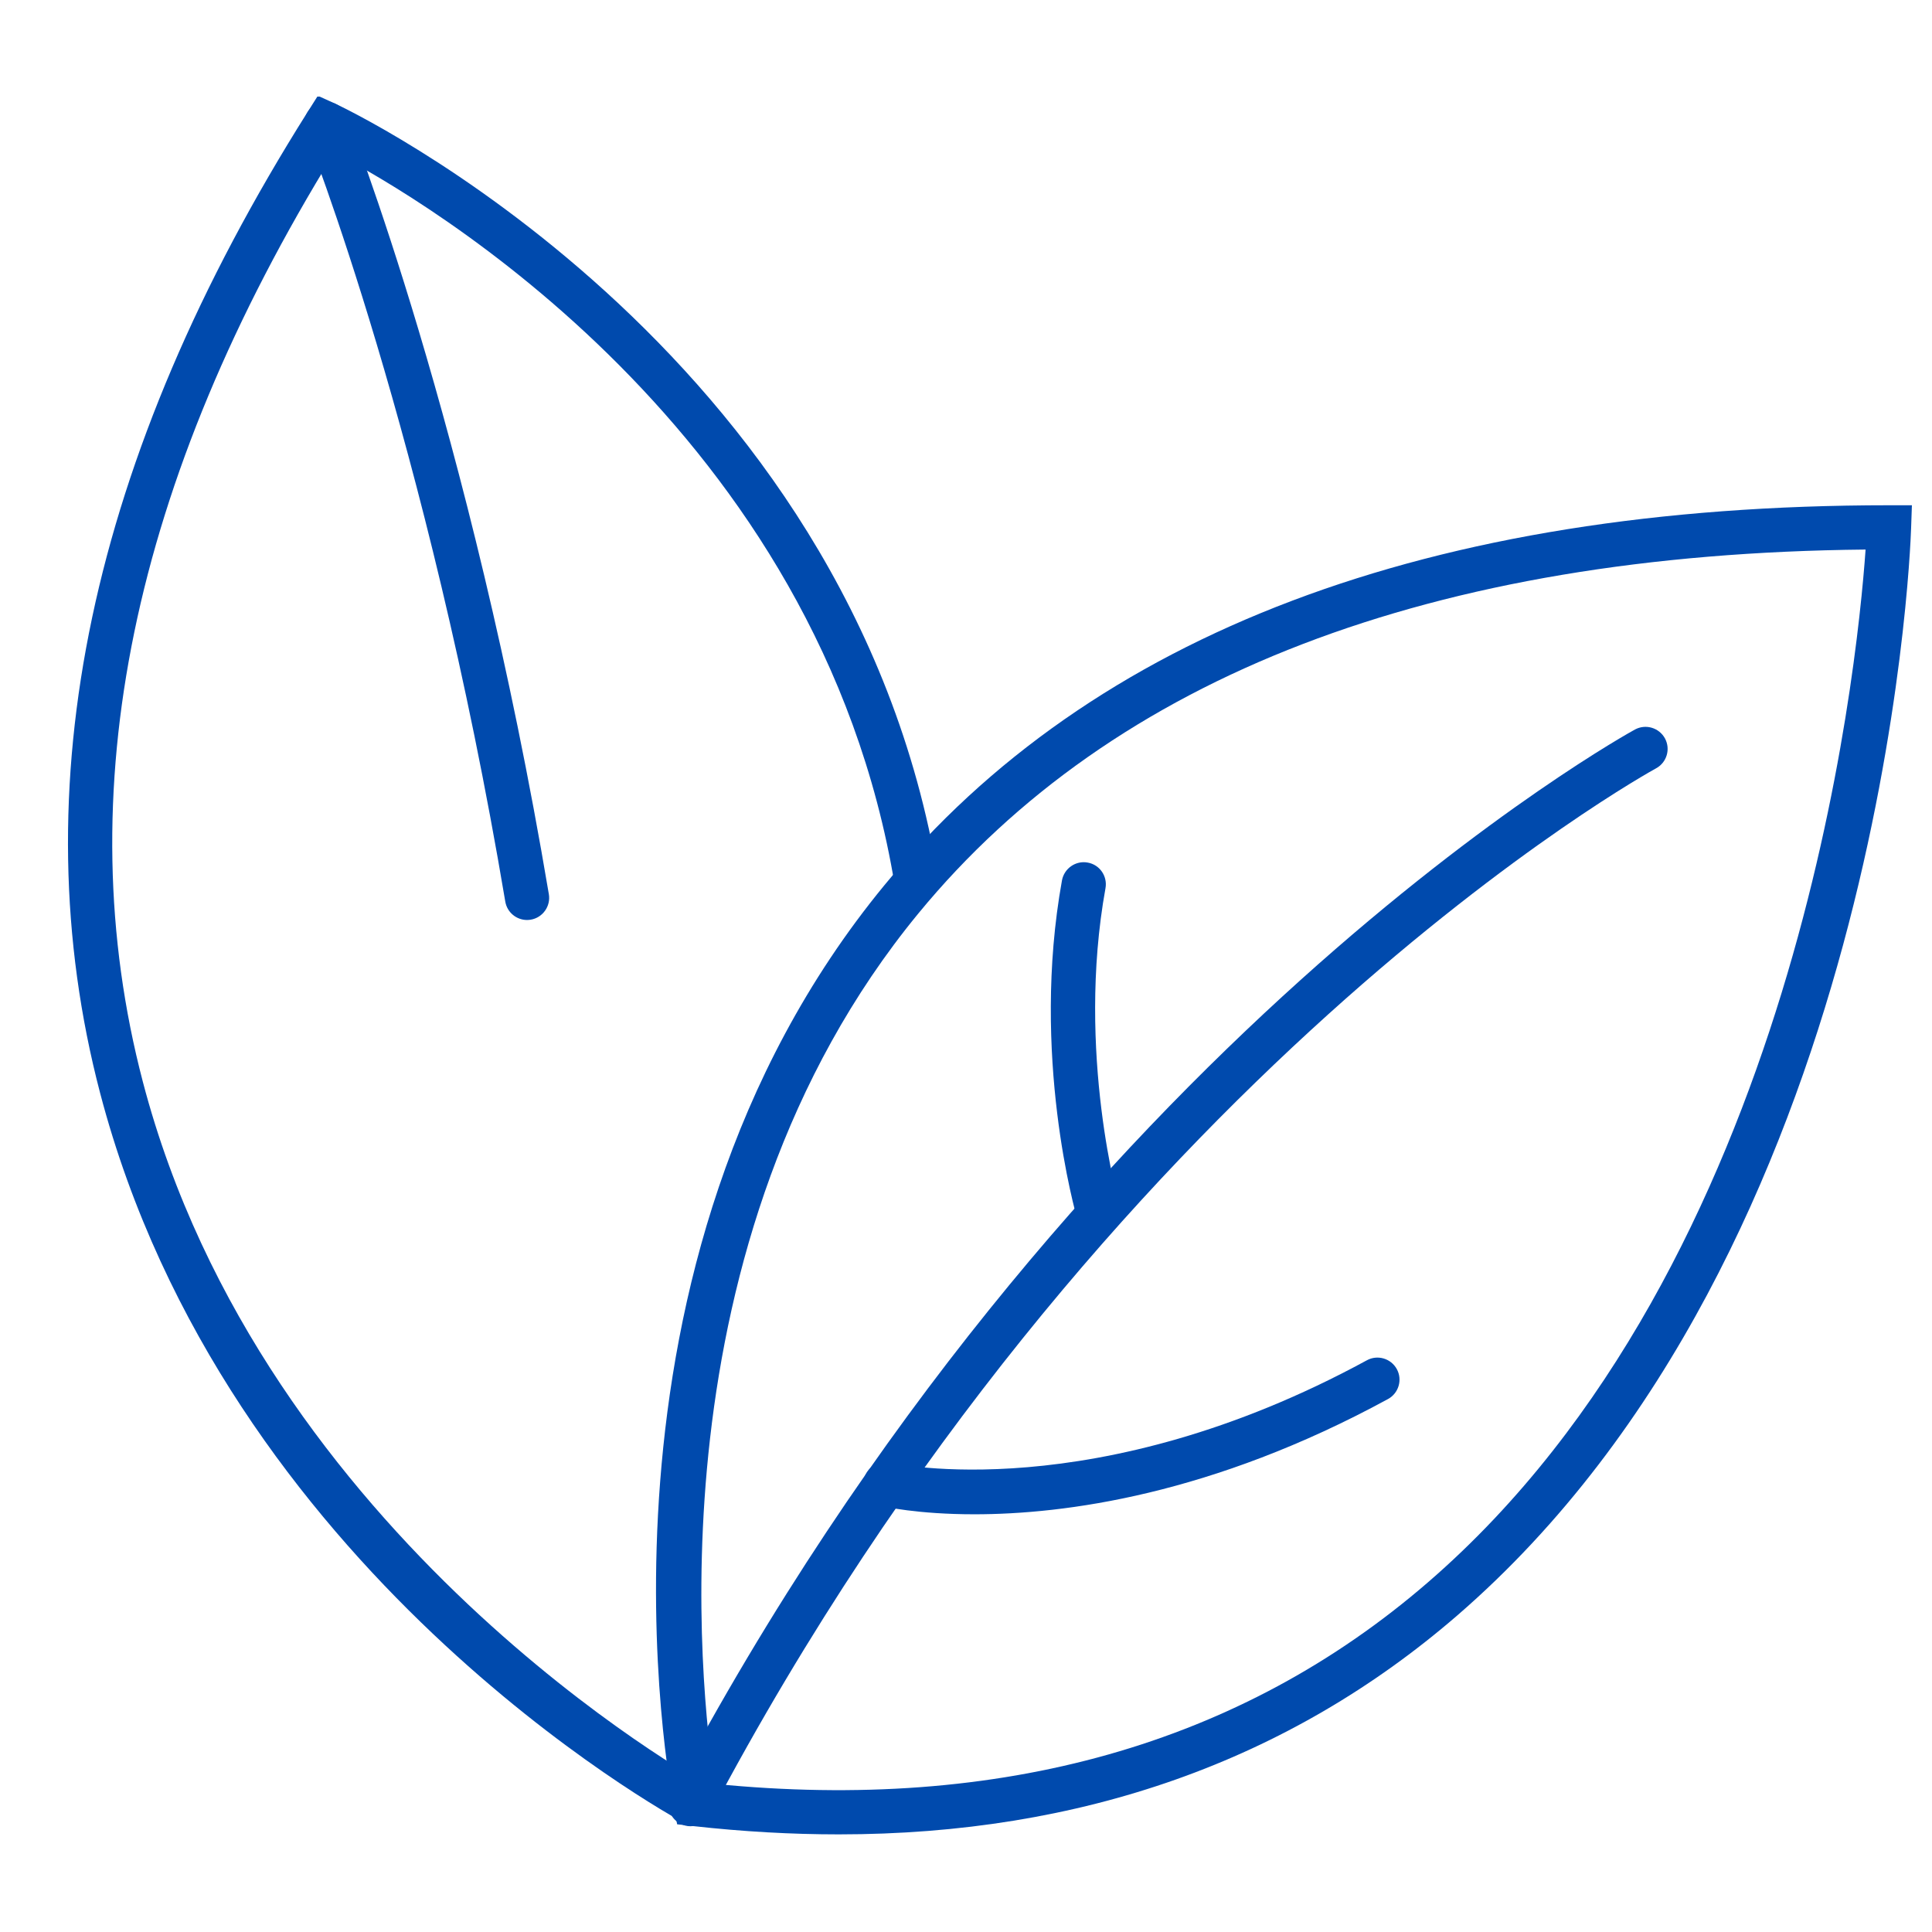<svg xmlns="http://www.w3.org/2000/svg" xmlns:xlink="http://www.w3.org/1999/xlink" width="500" zoomAndPan="magnify" viewBox="0 0 375 375" height="500" preserveAspectRatio="xMidYMid meet" version="1.0"><defs><clipPath id="71cc052662"><path d="M 127 98 L 372 98 L 372 356.25 L 127 356.25 Z M 127 98 " clip-rule="nonzero"/></clipPath><clipPath id="42c72da374"><path d="M 13 18.75 L 183 18.75 L 183 354 L 13 354 Z M 13 18.75 " clip-rule="nonzero"/></clipPath></defs><rect x="-37.5" width="450" fill="#ffffff" y="-37.5" height="450" fill-opacity="1"/><rect x="-37.5" width="450" fill="#ffffff" y="-37.5" height="450" fill-opacity="1"/><g clip-path="url(#71cc052662)"><path fill="#004aad" d="M 138.715 346.25 C 194.203 351.758 240.785 338.605 277.191 307.105 C 348.645 245.324 360.418 130.645 362.109 106.668 C 277.961 107.492 216.113 131.246 178.254 177.297 C 125.84 241.062 136.047 328.777 138.715 346.25 Z M 162.789 356.051 C 153.633 356.051 144.223 355.52 134.551 354.445 L 131.434 354.094 L 130.816 351.004 C 129.977 346.742 110.91 245.719 171.641 171.844 C 211.875 122.898 277.484 98.07 366.668 98.07 L 371.098 98.07 L 370.945 102.5 C 370.762 108.176 365.281 242.277 282.812 313.594 C 250.152 341.82 209.875 356.051 162.789 356.051 " fill-opacity="1" fill-rule="nonzero"/></g><g clip-path="url(#42c72da374)"><path fill="#004aad" d="M 132.996 353.953 C 129.363 351.984 43.719 304.785 19.434 212.164 C 3.887 152.844 17.434 88.785 59.699 21.75 L 61.695 18.59 L 65.109 20.141 C 66.102 20.605 165.027 66.895 182.125 170.406 L 173.668 171.801 C 159.07 83.402 81.996 38.555 64.898 29.621 C 25.586 93.332 13.074 153.965 27.711 209.914 C 51.004 298.914 136.215 345.945 137.066 346.406 L 132.996 353.953 " fill-opacity="1" fill-rule="nonzero"/></g><path fill="#004aad" d="M 134.02 354.473 C 133.348 354.473 132.66 354.305 132.02 353.969 C 129.922 352.863 129.125 350.262 130.23 348.18 C 207.598 201.891 316.281 142.18 317.359 141.59 C 319.457 140.473 322.043 141.254 323.176 143.34 C 324.293 145.422 323.508 148.023 321.426 149.141 C 320.363 149.715 213.887 208.332 137.82 352.18 C 137.039 353.633 135.555 354.473 134.02 354.473 " fill-opacity="1" fill-rule="nonzero"/><path fill="#004aad" d="M 213.246 239.844 C 211.387 239.844 209.68 238.629 209.137 236.758 C 208.758 235.469 200.008 204.781 206.129 170.879 C 206.562 168.547 208.812 166.992 211.121 167.426 C 213.457 167.832 214.992 170.07 214.574 172.402 C 208.801 204.336 217.285 234.07 217.371 234.367 C 218.027 236.645 216.727 239.02 214.449 239.68 C 214.043 239.789 213.652 239.844 213.246 239.844 " fill-opacity="1" fill-rule="nonzero"/><path fill="#004aad" d="M 189.129 293.922 C 178.086 293.922 171.527 292.426 170.855 292.258 C 168.562 291.715 167.137 289.391 167.695 287.102 C 168.242 284.793 170.535 283.367 172.855 283.926 C 173.359 284.039 212.59 292.719 265.309 264.031 C 267.379 262.898 269.992 263.668 271.125 265.75 C 272.258 267.82 271.473 270.434 269.406 271.555 C 235.18 290.188 206.562 293.922 189.129 293.922 " fill-opacity="1" fill-rule="nonzero"/><path fill="#004aad" d="M 102.297 178.57 C 100.242 178.57 98.422 177.086 98.074 174.992 C 82.961 85.125 59.586 26.223 59.348 25.637 C 58.469 23.441 59.531 20.953 61.727 20.059 C 63.922 19.191 66.422 20.242 67.305 22.449 C 67.539 23.035 91.266 82.805 106.531 173.562 C 106.926 175.898 105.344 178.121 103.008 178.512 C 102.773 178.543 102.535 178.57 102.297 178.57 " fill-opacity="1" fill-rule="nonzero"/></svg>